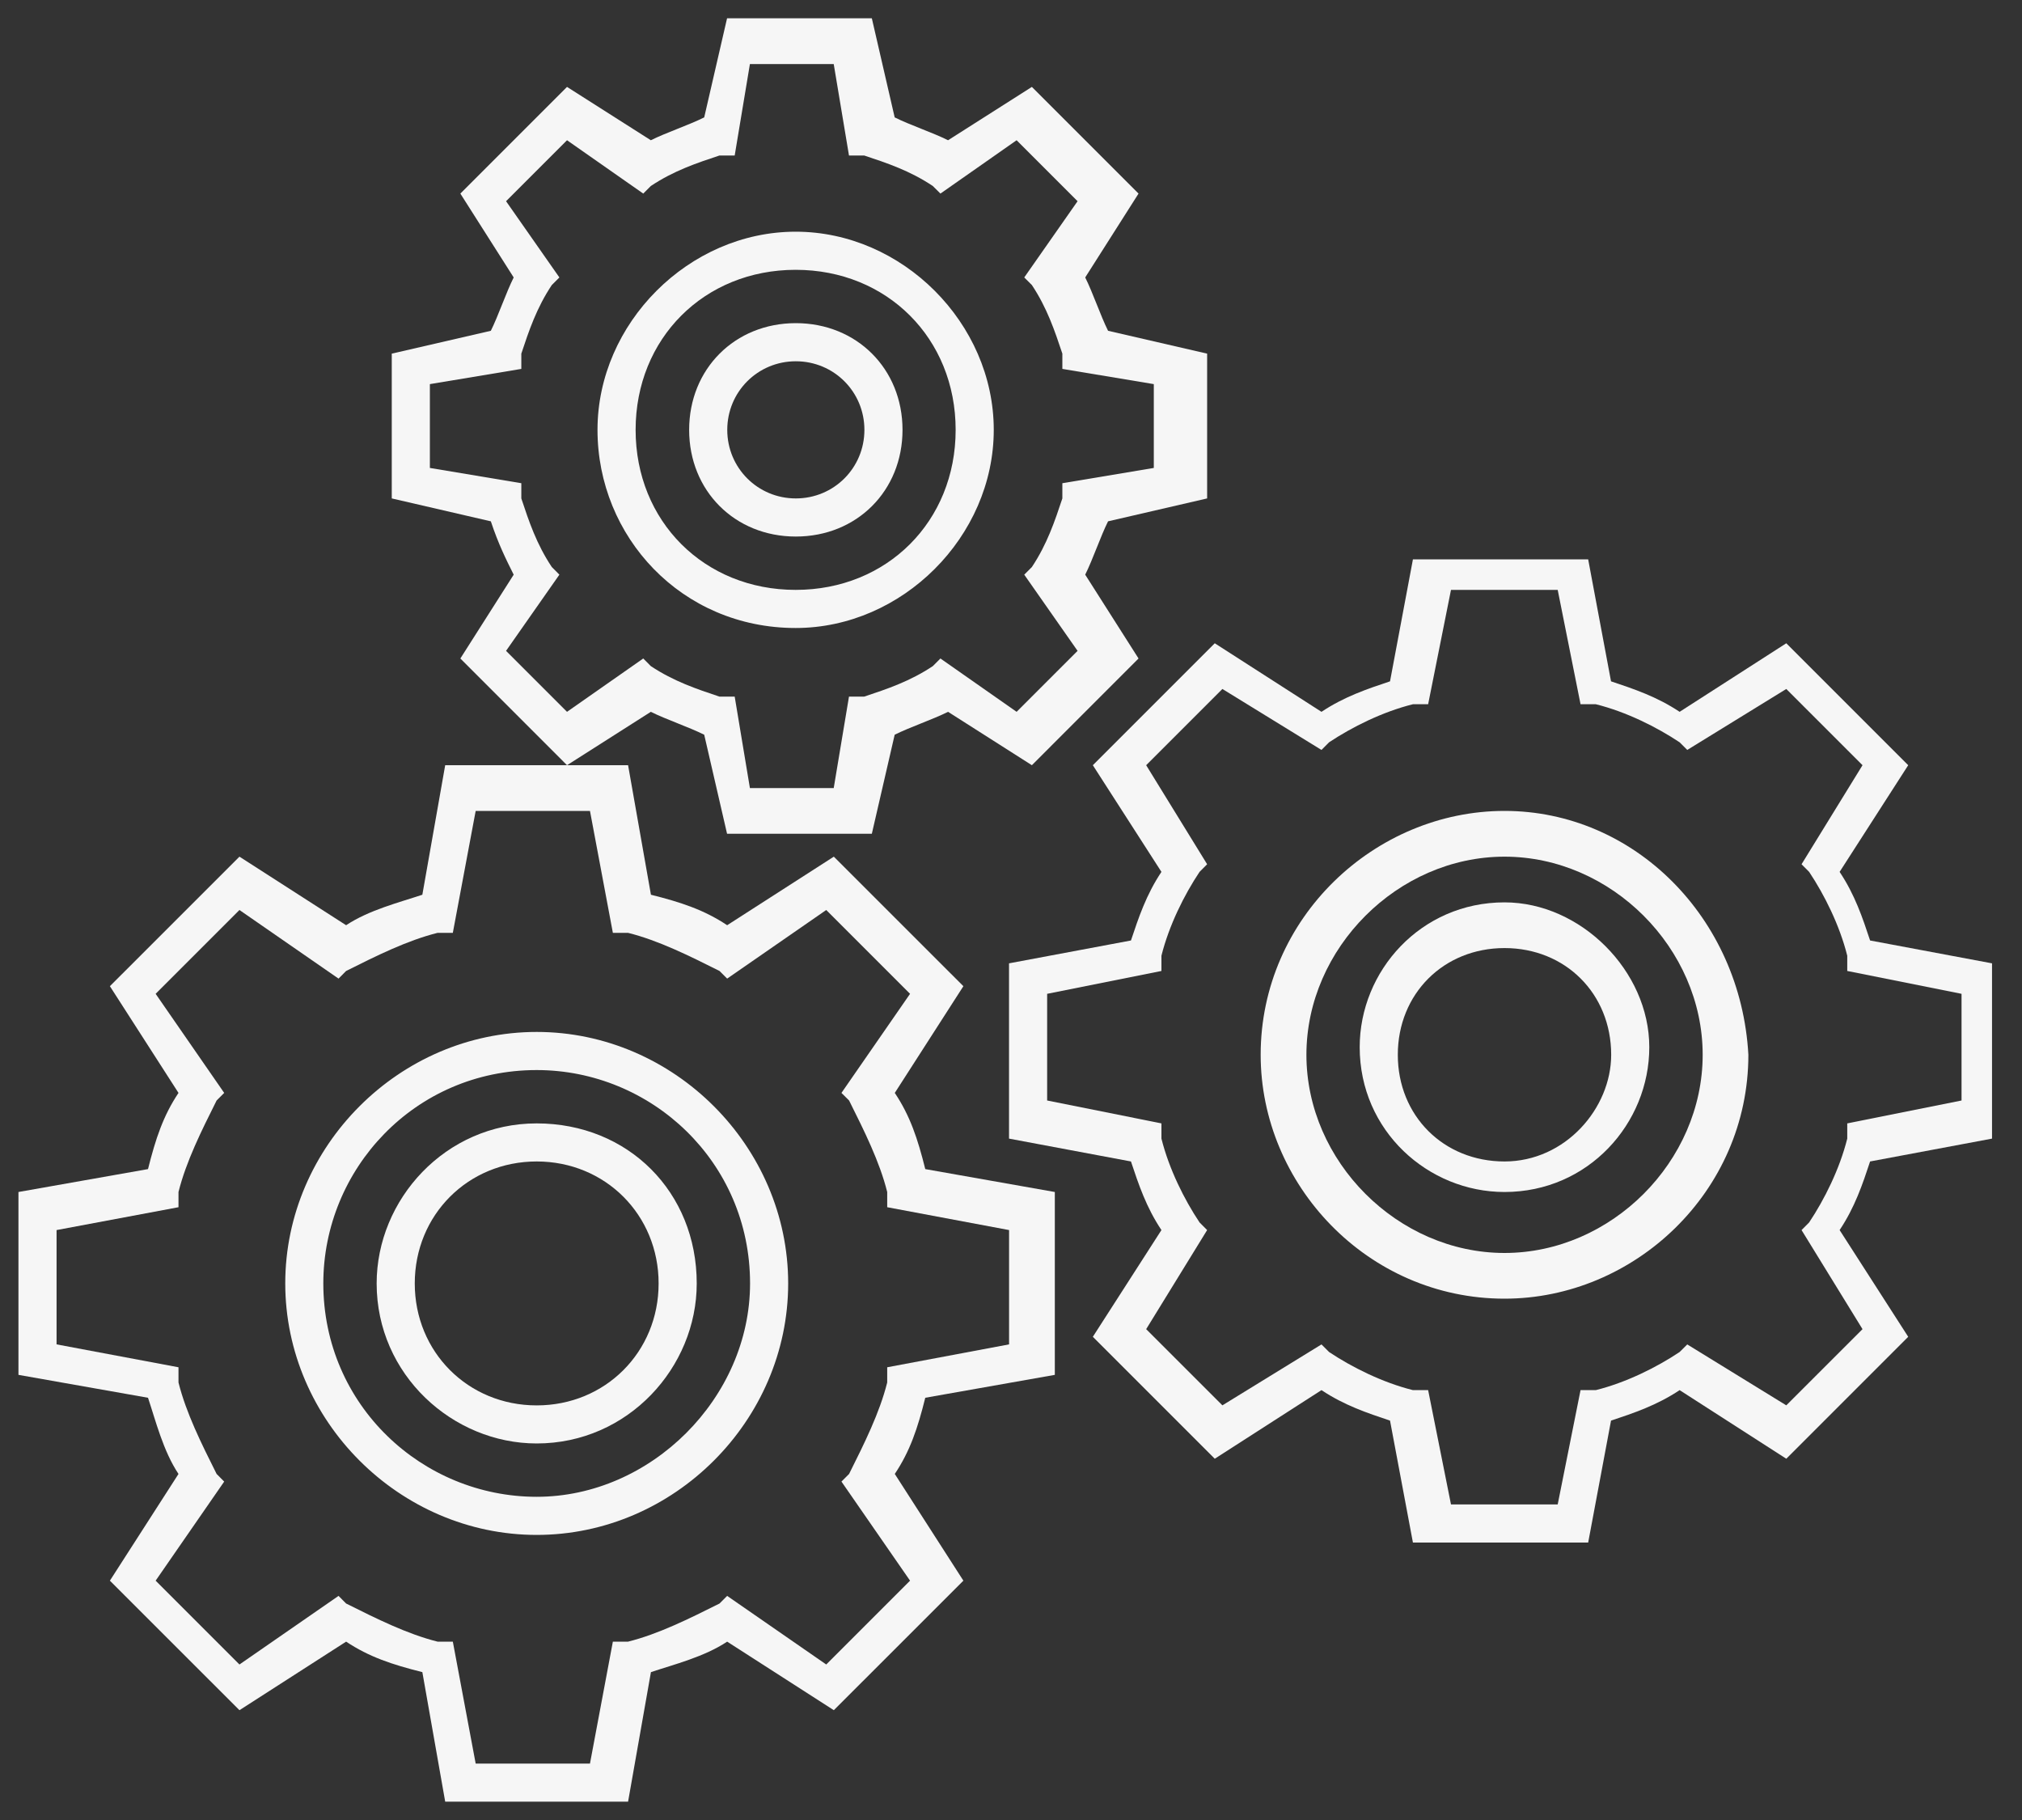 <svg width="40" height="36" viewBox="0 0 40 36" fill="none" xmlns="http://www.w3.org/2000/svg">
<rect x="0" y="0" width="40" height="36" fill="#333333" stroke="none"/>
<path d="M10.617 20.412C7.904 20.412 5.643 22.673 5.643 25.386C5.643 28.1 7.904 30.361 10.617 30.361C13.331 30.361 15.592 28.1 15.592 25.386C15.592 22.673 13.331 20.412 10.617 20.412ZM10.617 29.607C8.356 29.607 6.396 27.798 6.396 25.386C6.396 23.125 8.205 21.166 10.617 21.166C12.879 21.166 14.838 22.974 14.838 25.386C14.838 27.648 12.879 29.607 10.617 29.607Z" fill="#F6F6F6"/>
<path d="M17.701 21.618L19.058 19.507L16.495 16.945L14.385 18.301C13.933 18 13.48 17.849 12.877 17.698L12.425 15.136H8.807L8.355 17.698C7.903 17.849 7.3 18 6.847 18.301L4.737 16.945L2.174 19.507L3.531 21.618C3.229 22.07 3.079 22.522 2.928 23.125L0.365 23.578V27.195L2.928 27.648C3.079 28.1 3.229 28.703 3.531 29.155L2.174 31.266L4.737 33.828L6.847 32.472C7.3 32.773 7.752 32.924 8.355 33.075L8.807 35.637H12.425L12.877 33.075C13.33 32.924 13.933 32.773 14.385 32.472L16.495 33.828L19.058 31.266L17.701 29.155C18.003 28.703 18.154 28.251 18.304 27.648L20.867 27.195V23.578L18.304 23.125C18.154 22.522 18.003 22.07 17.701 21.618ZM19.962 26.592L17.551 27.045V27.346C17.4 27.949 17.098 28.552 16.797 29.155L16.646 29.306L18.003 31.266L16.345 32.924L14.385 31.567L14.234 31.718C13.631 32.019 13.028 32.321 12.425 32.472H12.124L11.671 34.884H9.41L8.958 32.472H8.656C8.053 32.321 7.45 32.019 6.847 31.718L6.697 31.567L4.737 32.924L3.079 31.266L4.435 29.306L4.285 29.155C3.983 28.552 3.682 27.949 3.531 27.346V27.045L1.119 26.592V24.331L3.531 23.879V23.578C3.682 22.974 3.983 22.372 4.285 21.768L4.435 21.618L3.079 19.658L4.737 18L6.697 19.357L6.847 19.206C7.45 18.904 8.053 18.603 8.656 18.452H8.958L9.41 16.04H11.671L12.124 18.452H12.425C13.028 18.603 13.631 18.904 14.234 19.206L14.385 19.357L16.345 18L18.003 19.658L16.646 21.618L16.797 21.768C17.098 22.372 17.4 22.974 17.551 23.578V23.879L19.962 24.331V26.592Z" fill="#F6F6F6"/>
<path d="M10.617 22.221C8.808 22.221 7.451 23.728 7.451 25.387C7.451 27.195 8.959 28.552 10.617 28.552C12.426 28.552 13.783 27.045 13.783 25.387C13.783 23.578 12.426 22.221 10.617 22.221ZM10.617 27.799C9.26 27.799 8.205 26.743 8.205 25.387C8.205 24.03 9.26 22.974 10.617 22.974C11.974 22.974 13.029 24.03 13.029 25.387C13.029 26.743 11.974 27.799 10.617 27.799Z" fill="#F6F6F6"/>
<path d="M29.763 16.04C27.201 16.04 24.939 18.151 24.939 20.864C24.939 23.427 27.05 25.688 29.763 25.688C32.326 25.688 34.587 23.578 34.587 20.864C34.437 18.151 32.326 16.04 29.763 16.04ZM29.763 24.784C27.653 24.784 25.844 22.975 25.844 20.864C25.844 18.754 27.653 16.945 29.763 16.945C31.874 16.945 33.683 18.754 33.683 20.864C33.683 22.975 31.874 24.784 29.763 24.784Z" fill="#F6F6F6"/>
<path d="M39.407 22.522V19.055L36.995 18.603C36.845 18.151 36.694 17.698 36.392 17.246L37.749 15.136L35.337 12.724L33.227 14.08C32.775 13.779 32.322 13.628 31.87 13.477L31.418 11.065H27.951L27.498 13.477C27.046 13.628 26.594 13.779 26.142 14.08L24.031 12.724L21.619 15.136L22.976 17.246C22.674 17.698 22.524 18.151 22.373 18.603L19.961 19.055V22.522L22.373 22.974C22.524 23.427 22.674 23.879 22.976 24.331L21.619 26.442L24.031 28.854L26.142 27.497C26.594 27.798 27.046 27.949 27.498 28.1L27.951 30.512H31.418L31.87 28.1C32.322 27.949 32.775 27.798 33.227 27.497L35.337 28.854L37.749 26.442L36.392 24.331C36.694 23.879 36.845 23.427 36.995 22.974L39.407 22.522ZM36.845 26.291L35.337 27.798L33.378 26.593L33.227 26.743C32.775 27.045 32.172 27.346 31.569 27.497H31.267L30.815 29.758H28.704L28.252 27.497H27.951C27.348 27.346 26.745 27.045 26.292 26.743L26.142 26.593L24.182 27.798L22.674 26.291L23.88 24.331L23.73 24.18C23.428 23.728 23.127 23.125 22.976 22.522V22.221L20.715 21.768V19.658L22.976 19.206V18.904C23.127 18.301 23.428 17.698 23.73 17.246L23.88 17.095L22.674 15.136L24.182 13.628L26.142 14.834L26.292 14.683C26.745 14.382 27.348 14.08 27.951 13.93H28.252L28.704 11.668H30.815L31.267 13.93H31.569C32.172 14.08 32.775 14.382 33.227 14.683L33.378 14.834L35.337 13.628L36.845 15.136L35.639 17.095L35.789 17.246C36.091 17.698 36.392 18.301 36.543 18.904V19.206L38.804 19.658V21.768L36.543 22.221V22.522C36.392 23.125 36.091 23.728 35.789 24.18L35.639 24.331L36.845 26.291Z" fill="#F6F6F6"/>
<path d="M29.763 17.849C28.105 17.849 26.898 19.206 26.898 20.713C26.898 22.372 28.255 23.578 29.763 23.578C31.421 23.578 32.627 22.221 32.627 20.713C32.627 19.206 31.27 17.849 29.763 17.849ZM29.763 22.974C28.557 22.974 27.652 22.07 27.652 20.864C27.652 19.658 28.557 18.753 29.763 18.753C30.969 18.753 31.873 19.658 31.873 20.864C31.873 21.919 30.969 22.974 29.763 22.974Z" fill="#F6F6F6"/>
<path d="M15.74 12.422C17.85 12.422 19.659 10.613 19.659 8.503C19.659 6.392 17.85 4.583 15.74 4.583C13.629 4.583 11.82 6.392 11.82 8.503C11.82 10.613 13.479 12.422 15.74 12.422ZM15.74 5.337C17.549 5.337 18.905 6.694 18.905 8.503C18.905 10.312 17.549 11.668 15.74 11.668C13.931 11.668 12.574 10.312 12.574 8.503C12.574 6.694 13.931 5.337 15.74 5.337Z" fill="#F6F6F6"/>
<path d="M10.162 11.367L9.107 13.025L11.217 15.136L12.875 14.08C13.177 14.231 13.629 14.382 13.931 14.533L14.383 16.492H17.247L17.699 14.533C18.001 14.382 18.453 14.231 18.755 14.08L20.413 15.136L22.523 13.025L21.468 11.367C21.619 11.065 21.77 10.613 21.92 10.312L23.88 9.859V6.995L21.92 6.543C21.77 6.241 21.619 5.789 21.468 5.488L22.523 3.829L20.413 1.719L18.755 2.774C18.453 2.623 18.001 2.473 17.699 2.322L17.247 0.362H14.383L13.931 2.322C13.629 2.473 13.177 2.623 12.875 2.774L11.217 1.719L9.107 3.829L10.162 5.488C10.011 5.789 9.86 6.241 9.71 6.543L7.75 6.995V9.859L9.71 10.312C9.86 10.764 10.011 11.065 10.162 11.367ZM8.504 7.598L10.313 7.297V6.995C10.463 6.543 10.614 6.091 10.916 5.638L11.066 5.488L10.011 3.98L11.217 2.774L12.725 3.829L12.875 3.679C13.328 3.377 13.78 3.226 14.232 3.076H14.534L14.835 1.267H16.493L16.795 3.076H17.096C17.549 3.226 18.001 3.377 18.453 3.679L18.604 3.829L20.111 2.774L21.317 3.98L20.262 5.488L20.413 5.638C20.714 6.091 20.865 6.543 21.016 6.995V7.297L22.825 7.598V9.256L21.016 9.558V9.859C20.865 10.312 20.714 10.764 20.413 11.216L20.262 11.367L21.317 12.874L20.111 14.08L18.604 13.025L18.453 13.176C18.001 13.477 17.549 13.628 17.096 13.779H16.795L16.493 15.588H14.835L14.534 13.779H14.232C13.78 13.628 13.328 13.477 12.875 13.176L12.725 13.025L11.217 14.08L10.011 12.874L11.066 11.367L10.916 11.216C10.614 10.764 10.463 10.312 10.313 9.859V9.558L8.504 9.256V7.598Z" fill="#F6F6F6"/>
<path d="M15.743 10.613C16.949 10.613 17.854 9.709 17.854 8.503C17.854 7.297 16.949 6.392 15.743 6.392C14.537 6.392 13.633 7.297 13.633 8.503C13.633 9.709 14.537 10.613 15.743 10.613ZM15.743 7.146C16.497 7.146 17.1 7.749 17.1 8.503C17.1 9.256 16.497 9.859 15.743 9.859C14.99 9.859 14.387 9.256 14.387 8.503C14.387 7.749 14.99 7.146 15.743 7.146Z" fill="#F6F6F6"/>
</svg>
